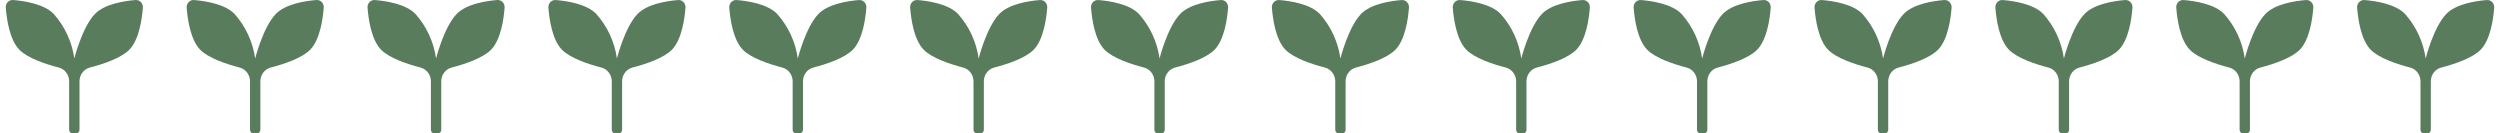 <?xml version="1.0" encoding="UTF-8"?><svg xmlns="http://www.w3.org/2000/svg" id="Layer_1663a4d647de46" data-name="Layer 1" viewBox="0 0 1293.18 69.33" aria-hidden="true" width="1293px" height="69px">
  <defs><linearGradient class="cerosgradient" data-cerosgradient="true" id="CerosGradient_id98edef9a7" gradientUnits="userSpaceOnUse" x1="50%" y1="100%" x2="50%" y2="0%"><stop offset="0%" stop-color="#d1d1d1"/><stop offset="100%" stop-color="#d1d1d1"/></linearGradient><linearGradient/>
    <style>
      .cls-1-663a4d647de46{
        fill: #597c5c;
        stroke-width: 0px;
      }
    </style>
  </defs>
  <path class="cls-1-663a4d647de46" d="M71.24,3.97c-.44,5.91-1.95,16.59-6.97,21.8-4.3,4.44-13.71,7.55-20.57,9.33-3.17.83-5.4,3.79-5.39,7.18v25.2c0,1.02-.8,1.86-1.79,1.86h-1.79c-.99,0-1.79-.84-1.79-1.86v-25.2c0-3.38-2.21-6.35-5.39-7.18-6.86-1.78-16.28-4.89-20.57-9.33C1.96,20.56.46,9.87.01,3.97-.14,1.93,1.34.16,3.29.01,3.47,0,3.66,0,3.83.01c5.7.46,16.02,2.01,21.05,7.21,5.76,6.43,9.51,14.5,10.74,23.17,0,0,4.04-16.23,10.74-23.17C51.39,2.02,61.71.48,67.41.01c1.97-.16,3.68,1.37,3.82,3.39,0,.19,0,.37,0,.56"/>
  <path class="cls-1-663a4d647de46" d="M165.23,3.97c-.44,5.91-1.95,16.59-6.97,21.8-4.3,4.44-13.71,7.55-20.57,9.33-3.17.83-5.4,3.79-5.39,7.18v25.2c0,1.02-.8,1.86-1.79,1.86h-1.79c-.99,0-1.79-.84-1.79-1.86v-25.2c0-3.38-2.21-6.35-5.39-7.18-6.86-1.78-16.28-4.89-20.57-9.33-5.02-5.21-6.52-15.89-6.97-21.8-.15-2.03,1.33-3.8,3.28-3.95.18-.02.36-.02.54,0,5.7.46,16.02,2.01,21.05,7.21,5.76,6.43,9.51,14.5,10.74,23.17,0,0,4.04-16.23,10.74-23.17C145.38,2.02,155.71.48,161.41.01c1.97-.16,3.68,1.37,3.82,3.39,0,.19,0,.37,0,.56"/>
  <path class="cls-1-663a4d647de46" d="M259.23,3.97c-.44,5.91-1.95,16.59-6.97,21.8-4.3,4.44-13.71,7.55-20.57,9.33-3.17.83-5.4,3.79-5.39,7.18v25.2c0,1.02-.8,1.86-1.79,1.86h-1.79c-.99,0-1.79-.84-1.79-1.86v-25.2c0-3.38-2.21-6.35-5.39-7.18-6.86-1.78-16.28-4.89-20.57-9.33-5.02-5.21-6.52-15.89-6.97-21.8-.15-2.03,1.33-3.8,3.28-3.95.18-.02.36-.02.54,0,5.7.46,16.02,2.01,21.05,7.21,5.76,6.43,9.51,14.5,10.74,23.17,0,0,4.04-16.23,10.74-23.17C239.38,2.02,249.7.48,255.4.01c1.97-.16,3.68,1.37,3.82,3.39,0,.19,0,.37,0,.56"/>
  <path class="cls-1-663a4d647de46" d="M353.22,3.97c-.44,5.91-1.95,16.59-6.97,21.8-4.3,4.44-13.71,7.55-20.57,9.33-3.17.83-5.4,3.79-5.39,7.18v25.2c0,1.02-.8,1.86-1.79,1.86h-1.79c-.99,0-1.79-.84-1.79-1.86v-25.2c0-3.38-2.21-6.35-5.39-7.18-6.86-1.78-16.28-4.89-20.57-9.33-5.02-5.21-6.52-15.89-6.97-21.8-.15-2.03,1.33-3.8,3.28-3.95.18-.02.36-.02.54,0,5.7.46,16.02,2.01,21.05,7.21,5.76,6.43,9.51,14.5,10.74,23.17,0,0,4.04-16.23,10.74-23.17,5.02-5.21,15.34-6.75,21.05-7.21,1.97-.16,3.68,1.37,3.82,3.39,0,.19,0,.37,0,.56"/>
  <path class="cls-1-663a4d647de46" d="M447.22,3.97c-.44,5.91-1.95,16.59-6.97,21.8-4.3,4.44-13.71,7.55-20.57,9.33-3.17.83-5.4,3.79-5.39,7.18v25.2c0,1.02-.8,1.86-1.79,1.86h-1.79c-.99,0-1.79-.84-1.79-1.86v-25.2c0-3.38-2.21-6.35-5.39-7.18-6.86-1.78-16.28-4.89-20.57-9.33-5.02-5.21-6.52-15.89-6.97-21.8-.15-2.03,1.33-3.8,3.28-3.95.18-.02.36-.02.54,0,5.7.46,16.02,2.01,21.05,7.21,5.76,6.43,9.51,14.5,10.74,23.17,0,0,4.04-16.23,10.74-23.17,5.02-5.21,15.34-6.75,21.05-7.21,1.97-.16,3.68,1.37,3.82,3.39,0,.19,0,.37,0,.56"/>
  <path class="cls-1-663a4d647de46" d="M541.21,3.97c-.44,5.91-1.95,16.59-6.97,21.8-4.3,4.44-13.71,7.55-20.57,9.33-3.17.83-5.4,3.79-5.39,7.18v25.2c0,1.02-.8,1.86-1.79,1.86h-1.79c-.99,0-1.79-.84-1.79-1.86v-25.2c0-3.38-2.21-6.35-5.39-7.18-6.86-1.78-16.28-4.89-20.57-9.33-5.02-5.21-6.52-15.89-6.97-21.8-.15-2.03,1.33-3.8,3.28-3.95.18-.02.36-.02.54,0,5.7.46,16.02,2.01,21.05,7.21,5.76,6.43,9.51,14.5,10.74,23.17,0,0,4.04-16.23,10.74-23.17,5.02-5.21,15.34-6.75,21.05-7.21,1.97-.16,3.68,1.37,3.82,3.39,0,.19,0,.37,0,.56"/>
  <path class="cls-1-663a4d647de46" d="M635.21,3.97c-.44,5.91-1.95,16.59-6.97,21.8-4.3,4.44-13.71,7.55-20.57,9.33-3.17.83-5.4,3.79-5.39,7.18v25.2c0,1.02-.8,1.86-1.79,1.86h-1.79c-.99,0-1.79-.84-1.79-1.86v-25.2c0-3.38-2.21-6.35-5.39-7.18-6.86-1.78-16.28-4.89-20.57-9.33-5.02-5.21-6.52-15.89-6.97-21.8-.15-2.03,1.33-3.8,3.28-3.95.18-.02.36-.02.54,0,5.7.46,16.02,2.01,21.05,7.21,5.76,6.43,9.51,14.5,10.74,23.17,0,0,4.04-16.23,10.74-23.17,5.02-5.21,15.34-6.75,21.05-7.21,1.97-.16,3.68,1.37,3.82,3.39,0,.19,0,.37,0,.56"/>
  <path class="cls-1-663a4d647de46" d="M729.2,3.97c-.44,5.91-1.95,16.59-6.97,21.8-4.3,4.44-13.71,7.55-20.57,9.33-3.17.83-5.4,3.79-5.39,7.18v25.2c0,1.02-.8,1.86-1.79,1.86h-1.79c-.99,0-1.79-.84-1.79-1.86v-25.2c0-3.38-2.21-6.35-5.39-7.18-6.86-1.78-16.28-4.89-20.57-9.33-5.02-5.21-6.52-15.89-6.97-21.8-.15-2.03,1.33-3.8,3.28-3.95.18-.02.36-.02.54,0,5.7.46,16.02,2.01,21.05,7.21,5.76,6.43,9.51,14.5,10.74,23.17,0,0,4.04-16.23,10.74-23.17,5.02-5.21,15.34-6.75,21.05-7.21,1.97-.16,3.68,1.37,3.82,3.39,0,.19,0,.37,0,.56"/>
  <path class="cls-1-663a4d647de46" d="M823.2,3.97c-.44,5.91-1.95,16.59-6.97,21.8-4.3,4.44-13.71,7.55-20.57,9.33-3.17.83-5.4,3.79-5.39,7.18v25.2c0,1.02-.8,1.86-1.79,1.86h-1.79c-.99,0-1.79-.84-1.79-1.86v-25.2c0-3.38-2.21-6.35-5.39-7.18-6.86-1.78-16.28-4.89-20.57-9.33-5.02-5.21-6.52-15.89-6.97-21.8-.15-2.03,1.33-3.8,3.28-3.95.18-.02.36-.02.54,0,5.7.46,16.02,2.01,21.05,7.21,5.76,6.43,9.51,14.5,10.74,23.17,0,0,4.04-16.23,10.74-23.17,5.02-5.21,15.34-6.75,21.05-7.21,1.97-.16,3.68,1.37,3.82,3.39,0,.19,0,.37,0,.56"/>
  <path class="cls-1-663a4d647de46" d="M917.19,3.97c-.44,5.91-1.95,16.59-6.97,21.8-4.3,4.44-13.71,7.55-20.57,9.33-3.17.83-5.4,3.79-5.39,7.18v25.2c0,1.02-.8,1.86-1.79,1.86h-1.79c-.99,0-1.79-.84-1.79-1.86v-25.2c0-3.38-2.21-6.35-5.39-7.18-6.86-1.78-16.28-4.89-20.57-9.33-5.02-5.21-6.52-15.89-6.97-21.8-.15-2.03,1.33-3.8,3.28-3.95.18-.02.36-.02.54,0,5.7.46,16.02,2.01,21.05,7.21,5.76,6.43,9.51,14.5,10.74,23.17,0,0,4.04-16.23,10.74-23.17,5.02-5.21,15.34-6.75,21.05-7.21,1.97-.16,3.68,1.37,3.82,3.39,0,.19,0,.37,0,.56"/>
  <path class="cls-1-663a4d647de46" d="M1011.19,3.97c-.44,5.91-1.95,16.59-6.97,21.8-4.3,4.44-13.71,7.55-20.57,9.33-3.17.83-5.4,3.79-5.39,7.18v25.2c0,1.02-.8,1.86-1.79,1.86h-1.79c-.99,0-1.79-.84-1.79-1.86v-25.2c0-3.38-2.21-6.35-5.39-7.18-6.86-1.78-16.28-4.89-20.57-9.33-5.02-5.21-6.52-15.89-6.97-21.8-.15-2.03,1.33-3.8,3.28-3.95.18-.02.36-.02.54,0,5.7.46,16.02,2.01,21.05,7.21,5.76,6.43,9.51,14.5,10.74,23.17,0,0,4.04-16.23,10.74-23.17,5.02-5.21,15.34-6.75,21.05-7.21,1.97-.16,3.68,1.37,3.82,3.39,0,.19,0,.37,0,.56"/>
  <path class="cls-1-663a4d647de46" d="M1105.18,3.97c-.44,5.91-1.95,16.59-6.97,21.8-4.3,4.44-13.71,7.55-20.57,9.33-3.17.83-5.4,3.79-5.39,7.18v25.2c0,1.02-.8,1.86-1.79,1.86h-1.79c-.99,0-1.79-.84-1.79-1.86v-25.2c0-3.38-2.21-6.35-5.39-7.18-6.86-1.78-16.28-4.89-20.57-9.33-5.02-5.21-6.52-15.89-6.97-21.8-.15-2.03,1.33-3.8,3.28-3.95.18-.02.36-.02.54,0,5.7.46,16.02,2.01,21.05,7.21,5.76,6.43,9.51,14.5,10.74,23.17,0,0,4.04-16.23,10.74-23.17,5.02-5.21,15.34-6.75,21.05-7.21,1.97-.16,3.68,1.37,3.82,3.39,0,.19,0,.37,0,.56"/>
  <path class="cls-1-663a4d647de46" d="M1199.17,3.97c-.44,5.91-1.95,16.59-6.97,21.8-4.3,4.44-13.71,7.55-20.57,9.33-3.17.83-5.4,3.79-5.39,7.18v25.2c0,1.02-.8,1.86-1.79,1.86h-1.79c-.99,0-1.79-.84-1.79-1.86v-25.2c0-3.38-2.21-6.35-5.39-7.18-6.86-1.78-16.28-4.89-20.57-9.33-5.02-5.21-6.52-15.89-6.97-21.8-.15-2.03,1.33-3.8,3.28-3.95.18-.02.36-.02.54,0,5.7.46,16.02,2.01,21.05,7.21,5.76,6.43,9.51,14.5,10.74,23.17,0,0,4.04-16.23,10.74-23.17,5.02-5.21,15.34-6.75,21.05-7.21,1.97-.16,3.68,1.37,3.82,3.39,0,.19,0,.37,0,.56"/>
  <path class="cls-1-663a4d647de46" d="M1293.17,3.97c-.44,5.91-1.95,16.59-6.97,21.8-4.3,4.44-13.71,7.55-20.57,9.33-3.17.83-5.4,3.79-5.39,7.18v25.2c0,1.02-.8,1.86-1.79,1.86h-1.79c-.99,0-1.79-.84-1.79-1.86v-25.2c0-3.38-2.21-6.35-5.39-7.18-6.86-1.78-16.28-4.89-20.57-9.33-5.02-5.21-6.52-15.89-6.97-21.8-.15-2.03,1.33-3.8,3.28-3.95.18-.02.36-.02.54,0,5.7.46,16.02,2.01,21.05,7.21,5.76,6.43,9.51,14.5,10.74,23.17,0,0,4.04-16.23,10.74-23.17,5.02-5.21,15.34-6.75,21.05-7.21,1.97-.16,3.68,1.37,3.82,3.39,0,.19,0,.37,0,.56"/>
</svg>